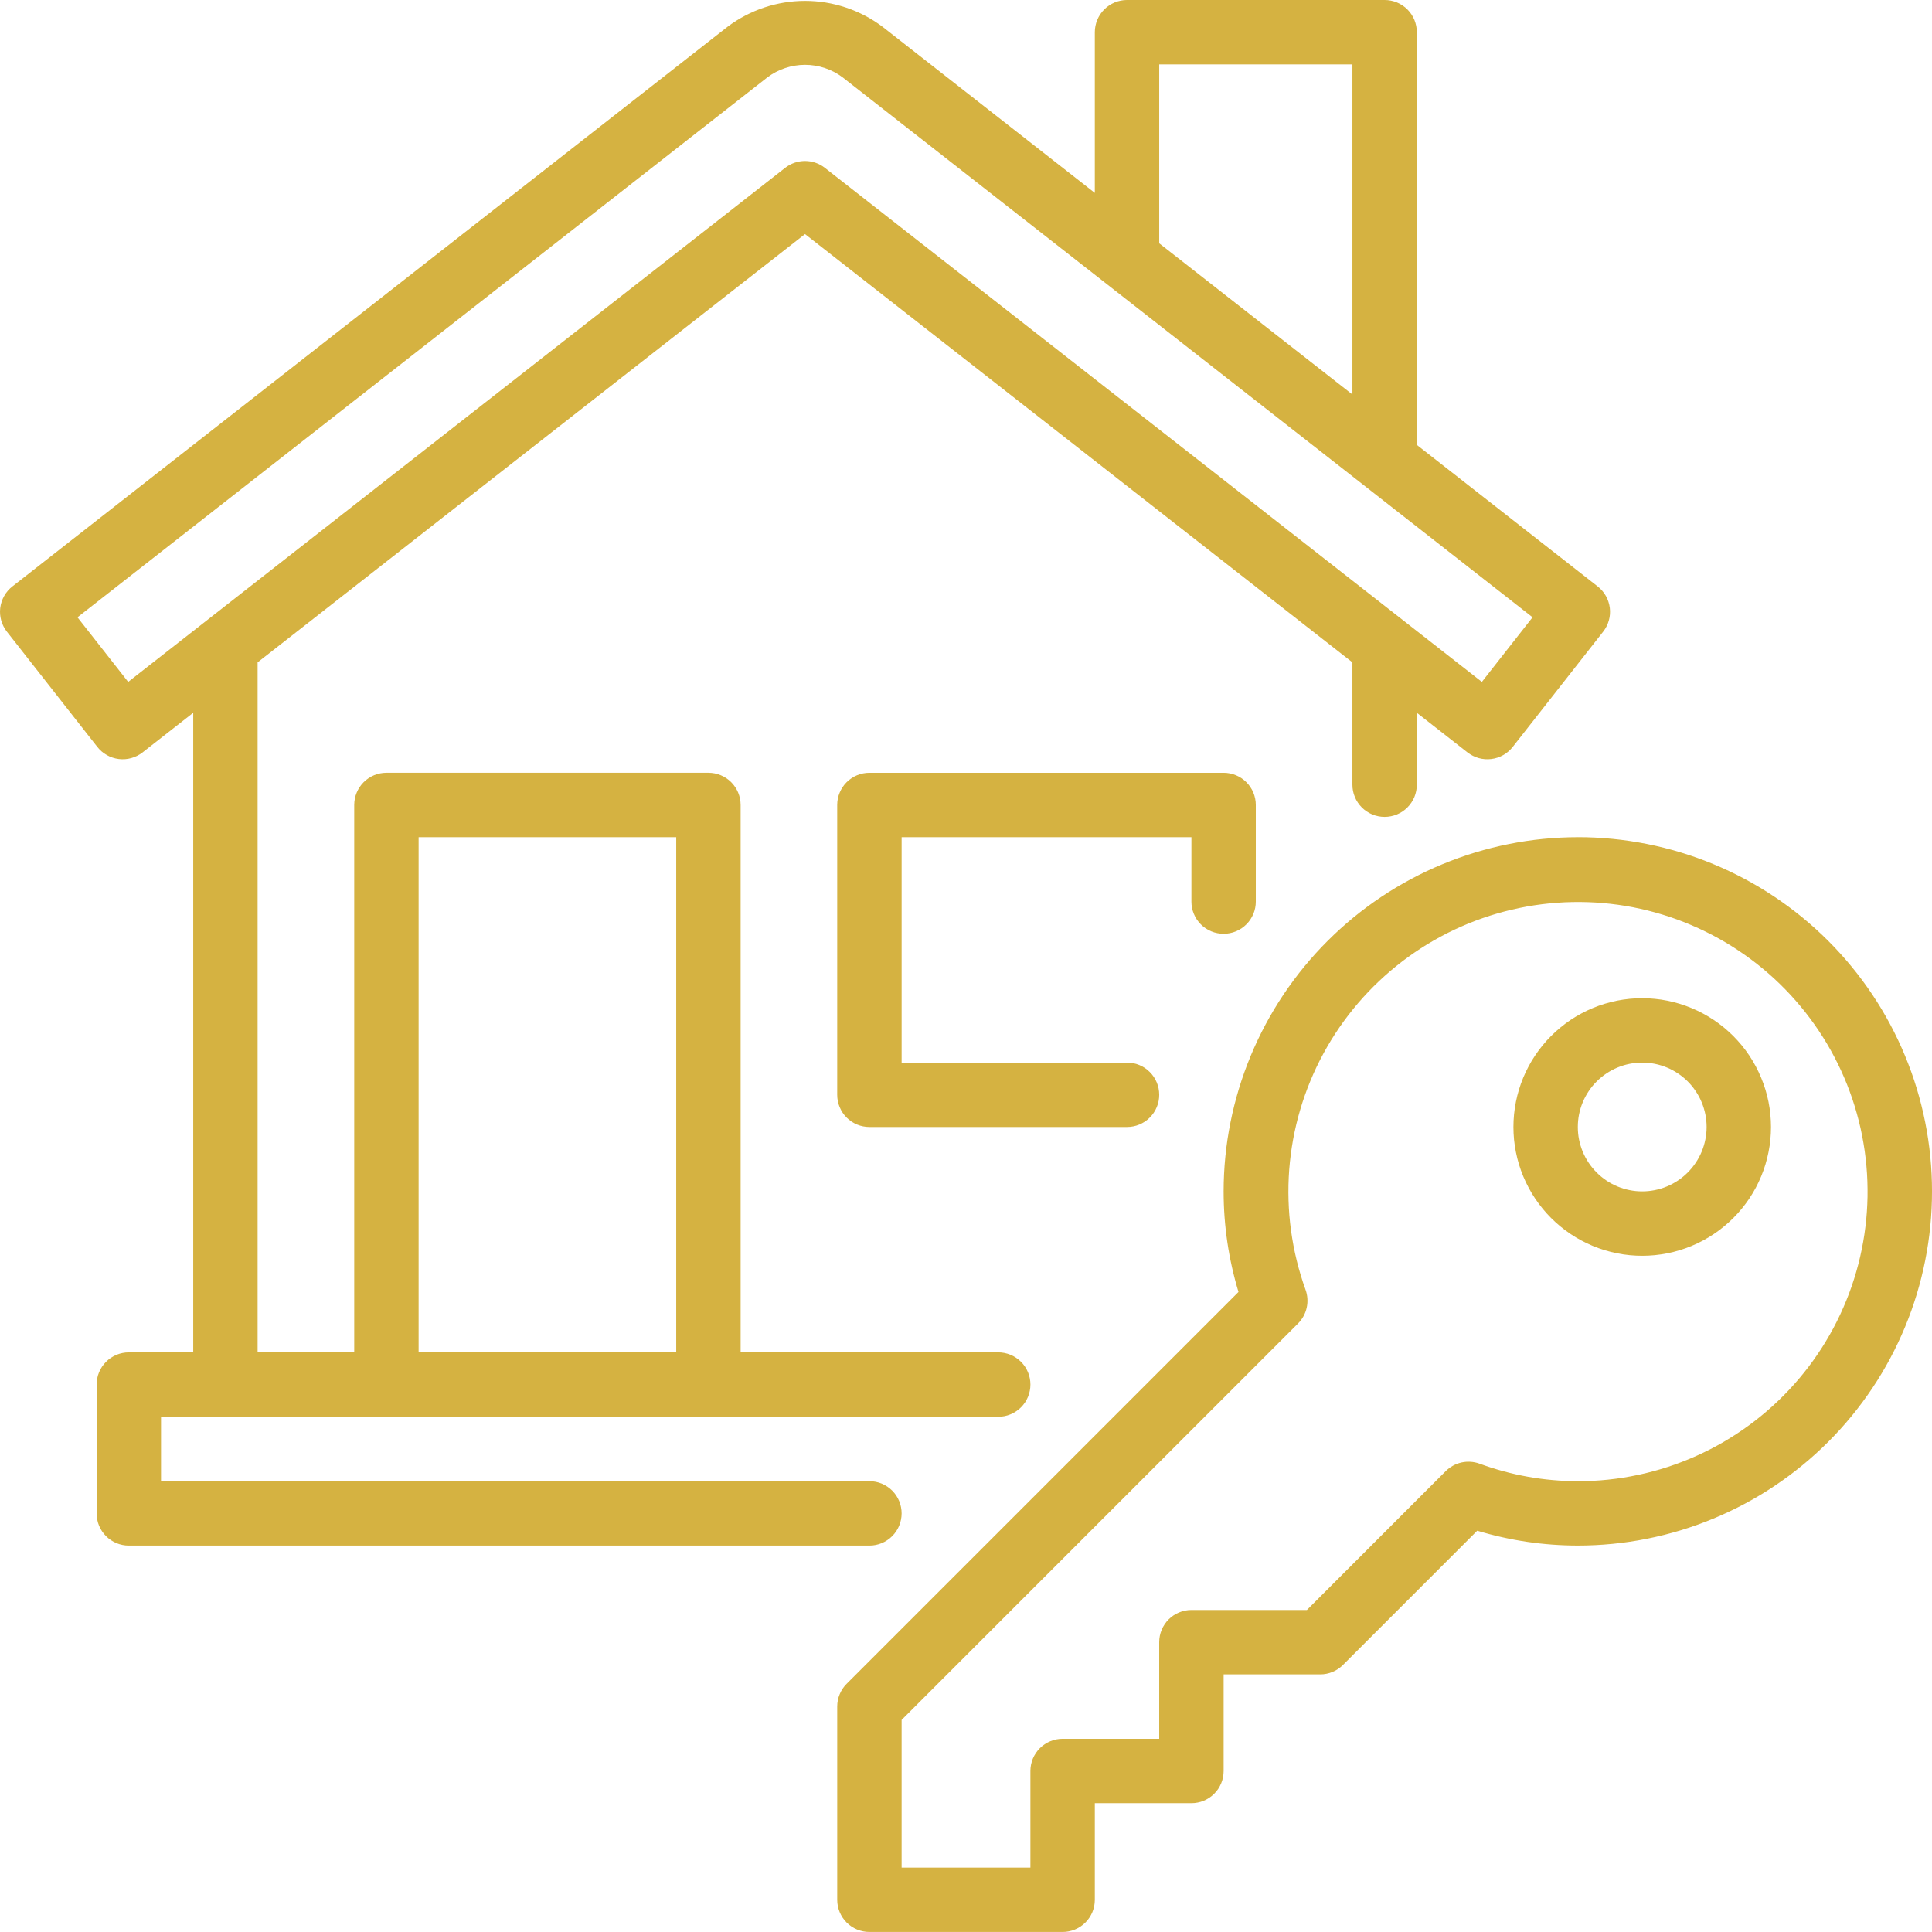 <?xml version="1.0" encoding="UTF-8" standalone="no"?> <svg xmlns:inkscape="http://www.inkscape.org/namespaces/inkscape" xmlns:sodipodi="http://sodipodi.sourceforge.net/DTD/sodipodi-0.dtd" xmlns="http://www.w3.org/2000/svg" xmlns:svg="http://www.w3.org/2000/svg" width="430.568" zoomAndPan="magnify" viewBox="0 0 322.926 322.922" height="430.562" preserveAspectRatio="xMidYMid" version="1.0" id="svg155"><defs id="defs5"><g id="g1"></g><clipPath id="b8ee35cfb0"><path d="M 854.305,82 H 1178 V 405 H 854.305 Z m 0,0" clip-rule="nonzero" id="path1"></path></clipPath><clipPath id="94757a6466"><path d="m 979,457.176 h 97 V 554 h -97 z m 0,0" clip-rule="nonzero" id="path2"></path></clipPath><clipPath id="8fc2d88126"><path d="M 865.578,565 H 978 V 678 H 865.578 Z m 0,0" clip-rule="nonzero" id="path3"></path></clipPath><clipPath id="8183662d4a"><path d="m 1088,563 h 101.578 V 681 H 1088 Z m 0,0" clip-rule="nonzero" id="path4"></path></clipPath><clipPath id="6532002d8d"><path d="m 917,588 h 219 V 781.176 H 917 Z m 0,0" clip-rule="nonzero" id="path5"></path></clipPath><clipPath id="b8ee35cfb0-3"><path d="M 854.305,82 H 1178 V 405 H 854.305 Z m 0,0" clip-rule="nonzero" id="path1-6"></path></clipPath></defs><g fill="#000000" fill-opacity="1" id="g50" transform="translate(-868.634,-457.784)"><g transform="translate(361.393,131.3)" id="g49"><g id="g48"></g></g></g><g fill="#000000" fill-opacity="1" id="g125" transform="translate(-868.634,-457.784)"><g transform="translate(425.703,490.877)" id="g124"><g id="g123"></g></g></g><g clip-path="url(#b8ee35cfb0-3)" id="g6" transform="translate(-854.84,-82.078)"><path fill="#d5b241" d="m 1005.543,335.035 c 0,-0.355 -0.035,-0.707 -0.105,-1.051 -0.066,-0.348 -0.172,-0.684 -0.305,-1.012 -0.137,-0.324 -0.301,-0.637 -0.496,-0.93 -0.199,-0.293 -0.422,-0.566 -0.672,-0.816 -0.25,-0.25 -0.519,-0.473 -0.816,-0.668 -0.293,-0.199 -0.602,-0.363 -0.93,-0.5 -0.324,-0.133 -0.664,-0.234 -1.008,-0.305 -0.348,-0.07 -0.699,-0.102 -1.051,-0.102 H 881.754 v -10.766 h 139.934 c 0.352,0 0.703,-0.035 1.051,-0.102 0.344,-0.07 0.684,-0.172 1.008,-0.309 0.328,-0.133 0.637,-0.301 0.93,-0.496 0.297,-0.195 0.566,-0.418 0.816,-0.668 0.25,-0.25 0.473,-0.523 0.672,-0.816 0.195,-0.293 0.359,-0.605 0.496,-0.93 0.137,-0.328 0.238,-0.664 0.305,-1.012 0.07,-0.348 0.105,-0.695 0.105,-1.051 0,-0.352 -0.035,-0.703 -0.105,-1.051 -0.066,-0.344 -0.168,-0.68 -0.305,-1.008 -0.137,-0.328 -0.301,-0.637 -0.496,-0.93 -0.199,-0.293 -0.422,-0.566 -0.672,-0.816 -0.25,-0.25 -0.519,-0.473 -0.816,-0.668 -0.293,-0.199 -0.602,-0.363 -0.93,-0.5 -0.324,-0.133 -0.664,-0.234 -1.008,-0.305 -0.348,-0.07 -0.699,-0.105 -1.051,-0.105 h -43.055 v -91.492 c 0,-0.355 -0.035,-0.703 -0.105,-1.051 -0.07,-0.348 -0.172,-0.684 -0.305,-1.012 -0.137,-0.324 -0.301,-0.637 -0.5,-0.93 -0.195,-0.293 -0.418,-0.566 -0.668,-0.816 -0.25,-0.25 -0.523,-0.473 -0.816,-0.668 -0.293,-0.195 -0.602,-0.363 -0.93,-0.496 -0.328,-0.137 -0.664,-0.238 -1.008,-0.309 -0.348,-0.066 -0.699,-0.102 -1.051,-0.102 h -53.82 c -0.355,0 -0.703,0.035 -1.051,0.102 -0.348,0.07 -0.684,0.172 -1.012,0.309 -0.324,0.133 -0.637,0.301 -0.93,0.496 -0.293,0.195 -0.566,0.418 -0.816,0.668 -0.25,0.25 -0.473,0.523 -0.668,0.816 -0.195,0.293 -0.363,0.605 -0.496,0.93 -0.137,0.328 -0.238,0.664 -0.309,1.012 -0.066,0.348 -0.102,0.695 -0.102,1.051 v 91.492 H 897.898 V 192.789 l 91.496,-71.586 91.496,71.586 v 20.449 c 0,0.352 0.035,0.703 0.102,1.051 0.07,0.344 0.172,0.684 0.309,1.008 0.133,0.328 0.301,0.637 0.496,0.93 0.195,0.297 0.418,0.566 0.668,0.816 0.25,0.25 0.523,0.473 0.817,0.668 0.293,0.199 0.605,0.363 0.93,0.5 0.328,0.133 0.664,0.238 1.012,0.305 0.348,0.07 0.695,0.105 1.051,0.105 0.352,0 0.703,-0.035 1.047,-0.105 0.348,-0.066 0.684,-0.172 1.012,-0.305 0.324,-0.137 0.637,-0.301 0.93,-0.5 0.293,-0.195 0.566,-0.418 0.816,-0.668 0.25,-0.25 0.473,-0.52 0.668,-0.816 0.199,-0.293 0.363,-0.602 0.5,-0.93 0.133,-0.324 0.234,-0.664 0.305,-1.008 0.07,-0.348 0.102,-0.699 0.102,-1.051 v -12.023 l 8.473,6.629 c 0.281,0.215 0.578,0.406 0.891,0.562 0.316,0.16 0.645,0.289 0.984,0.383 0.34,0.094 0.688,0.156 1.039,0.18 0.351,0.027 0.703,0.019 1.055,-0.023 0.351,-0.043 0.691,-0.117 1.027,-0.227 0.336,-0.109 0.656,-0.254 0.965,-0.426 0.309,-0.176 0.598,-0.375 0.863,-0.605 0.27,-0.23 0.512,-0.484 0.731,-0.762 l 15.121,-19.27 c 0.219,-0.277 0.406,-0.574 0.566,-0.891 0.16,-0.316 0.289,-0.645 0.383,-0.984 0.098,-0.34 0.156,-0.688 0.184,-1.039 0.027,-0.352 0.019,-0.703 -0.023,-1.055 -0.043,-0.352 -0.121,-0.695 -0.231,-1.031 -0.109,-0.336 -0.254,-0.66 -0.426,-0.969 -0.176,-0.305 -0.379,-0.594 -0.609,-0.863 -0.23,-0.266 -0.484,-0.512 -0.762,-0.727 l -30.23,-23.656 V 87.457 c 0,-0.352 -0.031,-0.703 -0.102,-1.047 -0.07,-0.348 -0.172,-0.684 -0.305,-1.012 -0.137,-0.328 -0.301,-0.637 -0.5,-0.93 -0.195,-0.293 -0.418,-0.566 -0.668,-0.816 -0.25,-0.25 -0.523,-0.473 -0.816,-0.668 -0.293,-0.199 -0.602,-0.363 -0.93,-0.5 -0.328,-0.133 -0.664,-0.234 -1.012,-0.305 -0.344,-0.07 -0.695,-0.102 -1.047,-0.102 h -43.059 c -0.351,0 -0.703,0.031 -1.051,0.102 -0.344,0.07 -0.684,0.172 -1.008,0.305 -0.328,0.137 -0.637,0.301 -0.93,0.5 -0.297,0.195 -0.566,0.418 -0.816,0.668 -0.25,0.25 -0.473,0.523 -0.672,0.816 -0.195,0.293 -0.359,0.602 -0.496,0.93 -0.133,0.328 -0.238,0.664 -0.305,1.012 -0.07,0.344 -0.105,0.695 -0.105,1.047 v 26.863 l -35.496,-27.781 c -0.926,-0.695 -1.902,-1.312 -2.93,-1.852 -1.027,-0.539 -2.09,-0.988 -3.188,-1.355 -1.102,-0.367 -2.223,-0.645 -3.367,-0.832 -1.145,-0.184 -2.293,-0.277 -3.453,-0.277 -1.16,0 -2.312,0.094 -3.453,0.277 -1.145,0.188 -2.266,0.461 -3.367,0.828 -1.098,0.367 -2.16,0.82 -3.188,1.359 -1.027,0.535 -2.004,1.152 -2.93,1.848 L 856.91,180.098 c -0.281,0.215 -0.535,0.461 -0.766,0.727 -0.23,0.27 -0.434,0.559 -0.605,0.863 -0.176,0.309 -0.316,0.633 -0.43,0.969 -0.109,0.336 -0.188,0.68 -0.23,1.031 -0.043,0.352 -0.051,0.703 -0.023,1.055 0.027,0.352 0.09,0.699 0.184,1.039 0.094,0.34 0.223,0.668 0.383,0.984 0.16,0.316 0.348,0.613 0.566,0.891 l 15.121,19.27 c 0.219,0.277 0.461,0.531 0.73,0.762 0.27,0.227 0.555,0.43 0.863,0.602 0.309,0.176 0.629,0.316 0.965,0.426 0.336,0.109 0.68,0.188 1.031,0.23 0.348,0.039 0.699,0.051 1.051,0.023 0.352,-0.027 0.699,-0.086 1.039,-0.184 0.34,-0.094 0.668,-0.219 0.984,-0.379 0.316,-0.16 0.613,-0.348 0.891,-0.562 l 8.473,-6.629 v 106.906 h -10.766 c -0.352,0 -0.703,0.035 -1.051,0.105 -0.344,0.066 -0.684,0.172 -1.008,0.305 -0.328,0.137 -0.637,0.301 -0.93,0.496 -0.297,0.199 -0.566,0.422 -0.816,0.672 -0.25,0.25 -0.473,0.52 -0.672,0.816 -0.195,0.293 -0.359,0.602 -0.496,0.93 -0.137,0.324 -0.238,0.664 -0.305,1.008 -0.07,0.348 -0.105,0.699 -0.105,1.051 v 21.531 c 0,0.352 0.035,0.703 0.105,1.047 0.066,0.348 0.168,0.684 0.305,1.012 0.137,0.328 0.301,0.637 0.496,0.93 0.199,0.293 0.422,0.566 0.672,0.816 0.25,0.25 0.52,0.473 0.816,0.668 0.293,0.199 0.602,0.363 0.93,0.5 0.324,0.133 0.664,0.234 1.008,0.305 0.348,0.07 0.699,0.102 1.051,0.102 h 123.789 c 0.351,0 0.703,-0.031 1.051,-0.102 0.344,-0.07 0.684,-0.172 1.008,-0.305 0.328,-0.137 0.637,-0.301 0.93,-0.5 0.297,-0.195 0.566,-0.418 0.816,-0.668 0.25,-0.25 0.473,-0.523 0.672,-0.816 0.195,-0.293 0.359,-0.602 0.496,-0.93 0.133,-0.328 0.238,-0.664 0.305,-1.012 0.07,-0.344 0.105,-0.695 0.105,-1.047 z M 924.809,222.012 h 43.059 v 86.109 h -43.059 z M 1048.598,92.84 h 32.293 v 55.176 l -32.293,-25.27 z M 876.262,196.055 867.789,185.254 983.098,95.012 c 0.453,-0.34 0.926,-0.641 1.426,-0.902 0.5,-0.262 1.02,-0.48 1.555,-0.66 0.535,-0.18 1.082,-0.312 1.637,-0.402 0.559,-0.094 1.117,-0.137 1.684,-0.137 0.562,0 1.125,0.043 1.684,0.137 0.555,0.09 1.102,0.223 1.637,0.402 0.535,0.18 1.051,0.398 1.551,0.664 0.5,0.262 0.977,0.562 1.426,0.902 L 1111,185.254 l -8.473,10.801 -109.816,-85.926 c -0.473,-0.371 -0.992,-0.652 -1.562,-0.848 -0.566,-0.195 -1.152,-0.293 -1.754,-0.293 -0.602,0 -1.184,0.098 -1.754,0.293 -0.566,0.195 -1.09,0.477 -1.562,0.848 z m 242.305,25.957 c -1.941,0 -3.875,0.098 -5.805,0.289 -1.926,0.191 -3.84,0.477 -5.742,0.859 -1.902,0.379 -3.777,0.852 -5.633,1.414 -1.855,0.562 -3.676,1.219 -5.469,1.961 -1.789,0.742 -3.539,1.57 -5.25,2.484 -1.707,0.914 -3.367,1.91 -4.981,2.988 -1.609,1.078 -3.164,2.23 -4.664,3.461 -1.496,1.23 -2.93,2.531 -4.301,3.902 -1.371,1.367 -2.672,2.805 -3.902,4.301 -1.23,1.5 -2.383,3.055 -3.461,4.664 -1.078,1.613 -2.074,3.273 -2.988,4.98 -0.914,1.711 -1.742,3.461 -2.484,5.25 -0.742,1.793 -1.398,3.613 -1.961,5.469 -0.562,1.855 -1.035,3.73 -1.414,5.633 -0.383,1.898 -0.668,3.816 -0.859,5.742 -0.191,1.93 -0.289,3.863 -0.289,5.801 0,5.727 0.832,11.332 2.484,16.816 l -65.492,65.492 c -0.508,0.504 -0.895,1.086 -1.168,1.746 -0.273,0.66 -0.41,1.348 -0.41,2.059 v 32.293 c 0,0.355 0.035,0.703 0.102,1.051 0.07,0.348 0.172,0.684 0.309,1.012 0.133,0.324 0.301,0.637 0.496,0.93 0.195,0.293 0.418,0.566 0.668,0.816 0.25,0.25 0.523,0.473 0.816,0.668 0.293,0.195 0.605,0.363 0.93,0.496 0.328,0.137 0.664,0.238 1.012,0.309 0.348,0.066 0.695,0.102 1.051,0.102 h 32.293 c 0.352,0 0.703,-0.035 1.047,-0.102 0.348,-0.07 0.684,-0.172 1.012,-0.309 0.328,-0.133 0.637,-0.301 0.93,-0.496 0.293,-0.195 0.566,-0.418 0.816,-0.668 0.25,-0.25 0.473,-0.523 0.668,-0.816 0.199,-0.293 0.363,-0.605 0.5,-0.93 0.133,-0.328 0.234,-0.664 0.305,-1.012 0.07,-0.348 0.102,-0.695 0.102,-1.051 v -16.145 h 16.148 c 0.351,0 0.703,-0.035 1.051,-0.105 0.344,-0.066 0.683,-0.168 1.008,-0.305 0.328,-0.137 0.637,-0.301 0.93,-0.496 0.297,-0.195 0.566,-0.422 0.816,-0.672 0.25,-0.25 0.473,-0.52 0.672,-0.812 0.195,-0.297 0.359,-0.605 0.496,-0.934 0.137,-0.324 0.238,-0.66 0.305,-1.008 0.07,-0.348 0.105,-0.699 0.105,-1.051 v -16.145 h 16.145 c 0.715,0 1.399,-0.137 2.059,-0.41 0.66,-0.273 1.242,-0.664 1.746,-1.168 l 22.438,-22.438 c 5.484,1.652 11.09,2.48 16.816,2.484 1.938,0 3.871,-0.094 5.801,-0.285 1.93,-0.188 3.844,-0.473 5.746,-0.852 1.902,-0.379 3.781,-0.848 5.637,-1.41 1.855,-0.562 3.68,-1.215 5.469,-1.957 1.793,-0.742 3.543,-1.57 5.254,-2.484 1.711,-0.914 3.371,-1.91 4.984,-2.988 1.609,-1.078 3.168,-2.23 4.664,-3.461 1.5,-1.23 2.934,-2.531 4.305,-3.902 1.371,-1.371 2.672,-2.805 3.902,-4.305 1.23,-1.496 2.383,-3.055 3.461,-4.664 1.078,-1.613 2.074,-3.273 2.988,-4.984 0.914,-1.711 1.742,-3.461 2.484,-5.254 0.742,-1.789 1.395,-3.613 1.957,-5.469 0.562,-1.855 1.031,-3.734 1.41,-5.637 0.379,-1.902 0.664,-3.816 0.852,-5.746 0.191,-1.93 0.285,-3.863 0.285,-5.805 0,-1.938 -0.094,-3.871 -0.285,-5.801 -0.188,-1.93 -0.473,-3.848 -0.852,-5.746 -0.379,-1.902 -0.848,-3.781 -1.41,-5.637 -0.562,-1.855 -1.215,-3.68 -1.957,-5.469 -0.742,-1.793 -1.57,-3.543 -2.484,-5.254 -0.914,-1.711 -1.91,-3.371 -2.988,-4.984 -1.078,-1.609 -2.231,-3.168 -3.461,-4.664 -1.23,-1.5 -2.531,-2.934 -3.902,-4.305 -1.371,-1.371 -2.805,-2.672 -4.305,-3.902 -1.496,-1.23 -3.055,-2.383 -4.664,-3.461 -1.613,-1.078 -3.273,-2.074 -4.984,-2.988 -1.711,-0.914 -3.461,-1.742 -5.254,-2.484 -1.789,-0.742 -3.613,-1.395 -5.469,-1.957 -1.855,-0.562 -3.734,-1.031 -5.637,-1.41 -1.902,-0.379 -3.816,-0.664 -5.746,-0.852 -1.93,-0.191 -3.863,-0.285 -5.801,-0.285 z m 0,107.641 c -5.652,-0.012 -11.133,-0.992 -16.441,-2.934 -0.48,-0.176 -0.977,-0.277 -1.488,-0.312 -0.512,-0.031 -1.016,0.008 -1.516,0.117 -0.5,0.113 -0.973,0.289 -1.422,0.539 -0.449,0.246 -0.852,0.551 -1.215,0.91 l -23.203,23.207 h -19.301 c -0.355,0 -0.703,0.035 -1.051,0.102 -0.348,0.07 -0.684,0.172 -1.012,0.309 -0.324,0.133 -0.637,0.301 -0.93,0.496 -0.293,0.195 -0.566,0.418 -0.816,0.668 -0.25,0.25 -0.473,0.523 -0.668,0.816 -0.195,0.293 -0.363,0.605 -0.496,0.93 -0.137,0.328 -0.238,0.664 -0.309,1.012 -0.066,0.348 -0.102,0.695 -0.102,1.051 v 16.145 h -16.145 c -0.355,0 -0.707,0.035 -1.051,0.102 -0.348,0.07 -0.683,0.172 -1.012,0.309 -0.324,0.133 -0.637,0.301 -0.93,0.496 -0.293,0.195 -0.566,0.418 -0.816,0.668 -0.25,0.25 -0.473,0.523 -0.668,0.816 -0.199,0.297 -0.363,0.605 -0.5,0.934 -0.133,0.324 -0.234,0.66 -0.305,1.008 -0.066,0.348 -0.102,0.695 -0.102,1.051 v 16.145 h -21.527 v -24.68 l 66.258,-66.262 c 0.363,-0.363 0.668,-0.766 0.914,-1.215 0.246,-0.449 0.426,-0.922 0.535,-1.422 0.113,-0.5 0.152,-1.004 0.117,-1.516 -0.031,-0.512 -0.133,-1.008 -0.309,-1.488 -0.289,-0.801 -0.555,-1.605 -0.801,-2.422 -0.246,-0.812 -0.469,-1.633 -0.672,-2.461 -0.203,-0.824 -0.383,-1.656 -0.543,-2.492 -0.156,-0.832 -0.293,-1.672 -0.41,-2.516 -0.113,-0.844 -0.207,-1.688 -0.277,-2.535 -0.066,-0.848 -0.117,-1.695 -0.141,-2.547 -0.027,-0.852 -0.027,-1.699 -0.01,-2.551 0.02,-0.852 0.062,-1.699 0.125,-2.547 0.066,-0.848 0.152,-1.695 0.262,-2.539 0.109,-0.84 0.238,-1.68 0.391,-2.52 0.156,-0.836 0.328,-1.668 0.527,-2.496 0.195,-0.824 0.414,-1.648 0.656,-2.461 0.238,-0.816 0.5,-1.625 0.785,-2.43 0.281,-0.801 0.586,-1.594 0.91,-2.379 0.324,-0.789 0.672,-1.566 1.035,-2.332 0.367,-0.77 0.754,-1.527 1.16,-2.273 0.406,-0.746 0.828,-1.484 1.273,-2.207 0.445,-0.727 0.91,-1.438 1.391,-2.141 0.484,-0.699 0.984,-1.387 1.5,-2.062 0.519,-0.672 1.055,-1.332 1.609,-1.98 0.551,-0.645 1.121,-1.277 1.707,-1.891 0.586,-0.617 1.191,-1.219 1.809,-1.801 0.617,-0.586 1.25,-1.152 1.898,-1.703 0.648,-0.551 1.309,-1.086 1.984,-1.602 0.676,-0.516 1.367,-1.012 2.07,-1.492 0.699,-0.48 1.414,-0.941 2.141,-1.383 0.727,-0.441 1.465,-0.863 2.215,-1.266 0.75,-0.406 1.508,-0.789 2.277,-1.152 0.769,-0.359 1.547,-0.703 2.332,-1.027 0.789,-0.32 1.582,-0.621 2.387,-0.902 0.805,-0.281 1.613,-0.539 2.43,-0.777 0.816,-0.234 1.641,-0.453 2.465,-0.645 0.828,-0.195 1.664,-0.367 2.5,-0.52 0.836,-0.148 1.676,-0.277 2.519,-0.383 0.844,-0.105 1.691,-0.191 2.539,-0.25 0.848,-0.062 1.699,-0.102 2.547,-0.117 0.852,-0.016 1.703,-0.012 2.551,0.016 0.852,0.027 1.699,0.078 2.547,0.152 0.848,0.074 1.691,0.168 2.535,0.285 0.84,0.117 1.68,0.258 2.516,0.418 0.836,0.164 1.664,0.348 2.488,0.551 0.828,0.207 1.645,0.434 2.461,0.684 0.812,0.246 1.617,0.516 2.418,0.809 0.797,0.293 1.59,0.602 2.371,0.938 0.785,0.332 1.559,0.684 2.32,1.059 0.766,0.371 1.52,0.766 2.262,1.18 0.742,0.414 1.477,0.844 2.195,1.297 0.719,0.453 1.43,0.922 2.125,1.414 0.695,0.488 1.379,0.996 2.047,1.52 0.668,0.523 1.324,1.066 1.965,1.629 0.641,0.559 1.266,1.133 1.875,1.727 0.609,0.594 1.203,1.199 1.781,1.824 0.578,0.625 1.137,1.262 1.684,1.918 0.543,0.652 1.07,1.32 1.578,2 0.512,0.684 1,1.375 1.473,2.082 0.473,0.707 0.926,1.426 1.363,2.16 0.434,0.73 0.848,1.473 1.242,2.223 0.399,0.754 0.773,1.516 1.129,2.289 0.355,0.773 0.688,1.555 1.004,2.344 0.312,0.793 0.606,1.59 0.879,2.395 0.27,0.809 0.523,1.621 0.75,2.438 0.231,0.82 0.438,1.645 0.625,2.473 0.184,0.832 0.348,1.664 0.488,2.504 0.145,0.84 0.262,1.68 0.359,2.527 0.098,0.844 0.172,1.691 0.227,2.539 0.051,0.848 0.082,1.699 0.09,2.547 0.01,0.852 0,1.703 -0.043,2.551 -0.035,0.852 -0.094,1.699 -0.176,2.547 -0.082,0.844 -0.188,1.688 -0.312,2.531 -0.125,0.84 -0.274,1.676 -0.445,2.512 -0.168,0.832 -0.359,1.66 -0.574,2.484 -0.215,0.82 -0.449,1.641 -0.707,2.449 -0.254,0.812 -0.535,1.613 -0.832,2.41 -0.301,0.797 -0.621,1.586 -0.961,2.363 -0.34,0.781 -0.703,1.551 -1.082,2.309 -0.383,0.762 -0.781,1.512 -1.203,2.25 -0.422,0.738 -0.863,1.465 -1.32,2.184 -0.461,0.715 -0.938,1.418 -1.434,2.109 -0.496,0.691 -1.008,1.367 -1.543,2.031 -0.531,0.664 -1.078,1.312 -1.645,1.945 -0.566,0.637 -1.149,1.254 -1.75,1.859 -0.598,0.605 -1.211,1.191 -1.84,1.762 -0.633,0.574 -1.273,1.129 -1.934,1.664 -0.66,0.539 -1.332,1.059 -2.019,1.562 -0.684,0.5 -1.383,0.984 -2.098,1.449 -0.711,0.465 -1.434,0.914 -2.168,1.34 -0.738,0.426 -1.484,0.836 -2.238,1.223 -0.758,0.387 -1.524,0.754 -2.301,1.102 -0.777,0.348 -1.562,0.676 -2.356,0.98 -0.793,0.309 -1.594,0.594 -2.402,0.855 -0.809,0.266 -1.625,0.508 -2.445,0.727 -0.82,0.223 -1.649,0.422 -2.481,0.598 -0.832,0.18 -1.668,0.332 -2.508,0.469 -0.84,0.133 -1.68,0.242 -2.527,0.332 -0.844,0.09 -1.692,0.156 -2.543,0.199 -0.848,0.043 -1.699,0.066 -2.547,0.066 z m 10.762,-80.73 c -0.703,0 -1.406,0.031 -2.109,0.102 -0.703,0.07 -1.399,0.172 -2.09,0.309 -0.691,0.141 -1.375,0.312 -2.051,0.516 -0.672,0.203 -1.336,0.441 -1.988,0.711 -0.652,0.27 -1.289,0.57 -1.91,0.902 -0.621,0.332 -1.227,0.695 -1.812,1.086 -0.586,0.395 -1.152,0.812 -1.695,1.262 -0.547,0.445 -1.066,0.918 -1.566,1.418 -0.5,0.496 -0.973,1.02 -1.418,1.566 -0.449,0.543 -0.867,1.109 -1.258,1.695 -0.395,0.586 -0.754,1.191 -1.086,1.812 -0.332,0.621 -0.637,1.258 -0.906,1.91 -0.27,0.652 -0.504,1.312 -0.711,1.988 -0.203,0.676 -0.375,1.359 -0.512,2.051 -0.137,0.691 -0.242,1.387 -0.312,2.09 -0.066,0.699 -0.102,1.402 -0.102,2.109 0,0.703 0.035,1.406 0.102,2.109 0.07,0.703 0.176,1.398 0.312,2.09 0.137,0.691 0.309,1.375 0.512,2.051 0.207,0.672 0.441,1.336 0.711,1.988 0.27,0.652 0.574,1.289 0.906,1.91 0.332,0.621 0.691,1.227 1.086,1.812 0.391,0.586 0.809,1.152 1.258,1.695 0.445,0.547 0.918,1.066 1.418,1.566 0.5,0.496 1.02,0.973 1.566,1.418 0.543,0.449 1.109,0.867 1.695,1.258 0.586,0.395 1.191,0.754 1.812,1.086 0.621,0.332 1.258,0.633 1.91,0.906 0.652,0.27 1.317,0.504 1.988,0.711 0.676,0.203 1.359,0.375 2.051,0.512 0.691,0.137 1.387,0.242 2.09,0.312 0.703,0.066 1.406,0.102 2.109,0.102 0.707,0 1.41,-0.035 2.109,-0.102 0.703,-0.07 1.398,-0.176 2.09,-0.312 0.692,-0.137 1.375,-0.309 2.051,-0.512 0.676,-0.207 1.336,-0.441 1.988,-0.711 0.652,-0.273 1.289,-0.574 1.91,-0.906 0.621,-0.332 1.226,-0.691 1.812,-1.086 0.586,-0.391 1.152,-0.809 1.695,-1.258 0.547,-0.445 1.07,-0.922 1.566,-1.418 0.5,-0.5 0.973,-1.02 1.418,-1.566 0.449,-0.543 0.867,-1.109 1.262,-1.695 0.391,-0.586 0.75,-1.191 1.086,-1.812 0.332,-0.621 0.633,-1.258 0.902,-1.91 0.27,-0.652 0.508,-1.316 0.711,-1.988 0.203,-0.676 0.375,-1.359 0.512,-2.051 0.141,-0.691 0.242,-1.387 0.312,-2.09 0.07,-0.703 0.102,-1.406 0.102,-2.109 0,-0.707 -0.035,-1.41 -0.105,-2.109 -0.07,-0.703 -0.172,-1.398 -0.309,-2.09 -0.141,-0.691 -0.312,-1.375 -0.516,-2.047 -0.207,-0.676 -0.445,-1.34 -0.715,-1.988 -0.27,-0.652 -0.57,-1.289 -0.902,-1.91 -0.332,-0.621 -0.695,-1.227 -1.086,-1.812 -0.391,-0.586 -0.812,-1.152 -1.258,-1.695 -0.449,-0.543 -0.922,-1.066 -1.418,-1.566 -0.5,-0.496 -1.024,-0.969 -1.566,-1.418 -0.547,-0.445 -1.109,-0.867 -1.695,-1.258 -0.586,-0.391 -1.191,-0.754 -1.812,-1.086 -0.621,-0.332 -1.258,-0.633 -1.91,-0.902 -0.648,-0.273 -1.312,-0.508 -1.988,-0.715 -0.672,-0.203 -1.355,-0.375 -2.047,-0.516 -0.691,-0.137 -1.387,-0.242 -2.09,-0.309 -0.699,-0.07 -1.402,-0.105 -2.109,-0.105 z m 0,32.289 c -0.707,0 -1.406,-0.066 -2.098,-0.207 -0.695,-0.137 -1.367,-0.34 -2.02,-0.609 -0.656,-0.273 -1.273,-0.602 -1.863,-0.996 -0.586,-0.395 -1.129,-0.84 -1.629,-1.34 -0.5,-0.5 -0.949,-1.043 -1.34,-1.629 -0.395,-0.59 -0.727,-1.207 -0.996,-1.863 -0.27,-0.652 -0.473,-1.324 -0.613,-2.02 -0.137,-0.691 -0.203,-1.391 -0.203,-2.098 0,-0.707 0.066,-1.406 0.203,-2.102 0.141,-0.691 0.344,-1.367 0.613,-2.02 0.27,-0.652 0.602,-1.273 0.996,-1.859 0.391,-0.59 0.84,-1.133 1.34,-1.633 0.5,-0.5 1.043,-0.945 1.629,-1.336 0.59,-0.395 1.207,-0.727 1.863,-0.996 0.652,-0.27 1.324,-0.477 2.02,-0.613 0.691,-0.137 1.391,-0.207 2.098,-0.207 0.707,0 1.406,0.07 2.102,0.207 0.691,0.137 1.363,0.344 2.019,0.613 0.652,0.27 1.274,0.602 1.859,0.996 0.586,0.391 1.133,0.836 1.633,1.336 0.5,0.5 0.945,1.043 1.336,1.633 0.395,0.586 0.727,1.207 0.996,1.859 0.27,0.652 0.473,1.328 0.613,2.02 0.137,0.695 0.207,1.395 0.207,2.102 0,0.707 -0.07,1.406 -0.211,2.098 -0.137,0.695 -0.344,1.367 -0.613,2.02 -0.27,0.652 -0.602,1.273 -0.996,1.859 -0.391,0.586 -0.84,1.129 -1.336,1.629 -0.5,0.5 -1.043,0.945 -1.633,1.34 -0.586,0.391 -1.207,0.723 -1.859,0.996 -0.652,0.27 -1.324,0.473 -2.019,0.613 -0.691,0.137 -1.391,0.207 -2.098,0.207 z m -75.348,-48.438 v -10.762 h -48.438 v 37.672 h 37.672 c 0.355,0 0.703,0.035 1.051,0.105 0.348,0.066 0.684,0.168 1.008,0.305 0.328,0.137 0.637,0.301 0.934,0.496 0.293,0.199 0.562,0.422 0.812,0.672 0.25,0.25 0.477,0.52 0.672,0.816 0.195,0.293 0.363,0.602 0.496,0.93 0.137,0.324 0.238,0.66 0.309,1.008 0.066,0.348 0.102,0.699 0.102,1.051 0,0.352 -0.035,0.703 -0.102,1.051 -0.07,0.348 -0.172,0.684 -0.309,1.008 -0.133,0.328 -0.301,0.637 -0.496,0.93 -0.195,0.297 -0.422,0.566 -0.672,0.816 -0.25,0.25 -0.519,0.473 -0.812,0.672 -0.297,0.195 -0.605,0.359 -0.934,0.496 -0.324,0.137 -0.66,0.238 -1.008,0.305 -0.348,0.07 -0.695,0.105 -1.051,0.105 h -43.055 c -0.356,0 -0.703,-0.035 -1.051,-0.105 -0.348,-0.066 -0.684,-0.168 -1.012,-0.305 -0.324,-0.133 -0.637,-0.301 -0.93,-0.496 -0.293,-0.195 -0.566,-0.422 -0.816,-0.672 -0.25,-0.246 -0.473,-0.52 -0.668,-0.812 -0.195,-0.297 -0.363,-0.605 -0.496,-0.934 -0.137,-0.324 -0.238,-0.66 -0.309,-1.008 -0.066,-0.348 -0.102,-0.699 -0.102,-1.051 v -48.438 c 0,-0.355 0.035,-0.703 0.102,-1.051 0.07,-0.348 0.172,-0.684 0.309,-1.012 0.133,-0.324 0.301,-0.637 0.496,-0.93 0.195,-0.293 0.418,-0.566 0.668,-0.816 0.25,-0.25 0.523,-0.473 0.816,-0.668 0.293,-0.195 0.605,-0.363 0.93,-0.496 0.328,-0.137 0.664,-0.238 1.012,-0.309 0.348,-0.066 0.695,-0.102 1.051,-0.102 h 59.203 c 0.351,0 0.703,0.035 1.047,0.102 0.348,0.07 0.684,0.172 1.012,0.309 0.328,0.133 0.637,0.301 0.93,0.496 0.293,0.195 0.566,0.418 0.816,0.668 0.25,0.25 0.473,0.523 0.668,0.816 0.199,0.293 0.363,0.605 0.5,0.93 0.133,0.328 0.234,0.664 0.305,1.012 0.07,0.348 0.102,0.695 0.102,1.051 v 16.145 c 0,0.355 -0.031,0.703 -0.102,1.051 -0.07,0.348 -0.172,0.684 -0.305,1.008 -0.137,0.328 -0.305,0.637 -0.5,0.934 -0.195,0.293 -0.418,0.562 -0.668,0.812 -0.25,0.25 -0.523,0.477 -0.816,0.672 -0.293,0.195 -0.606,0.359 -0.93,0.496 -0.328,0.137 -0.664,0.238 -1.012,0.305 -0.344,0.07 -0.695,0.105 -1.047,0.105 -0.355,0 -0.703,-0.035 -1.051,-0.105 -0.348,-0.066 -0.684,-0.168 -1.012,-0.305 -0.324,-0.137 -0.637,-0.301 -0.93,-0.496 -0.293,-0.195 -0.566,-0.422 -0.816,-0.672 -0.25,-0.25 -0.473,-0.52 -0.668,-0.812 -0.195,-0.297 -0.363,-0.605 -0.496,-0.934 -0.137,-0.324 -0.238,-0.66 -0.309,-1.008 -0.066,-0.348 -0.102,-0.695 -0.102,-1.051 z m 0,0" fill-opacity="1" fill-rule="nonzero" id="path6"></path></g></svg> 